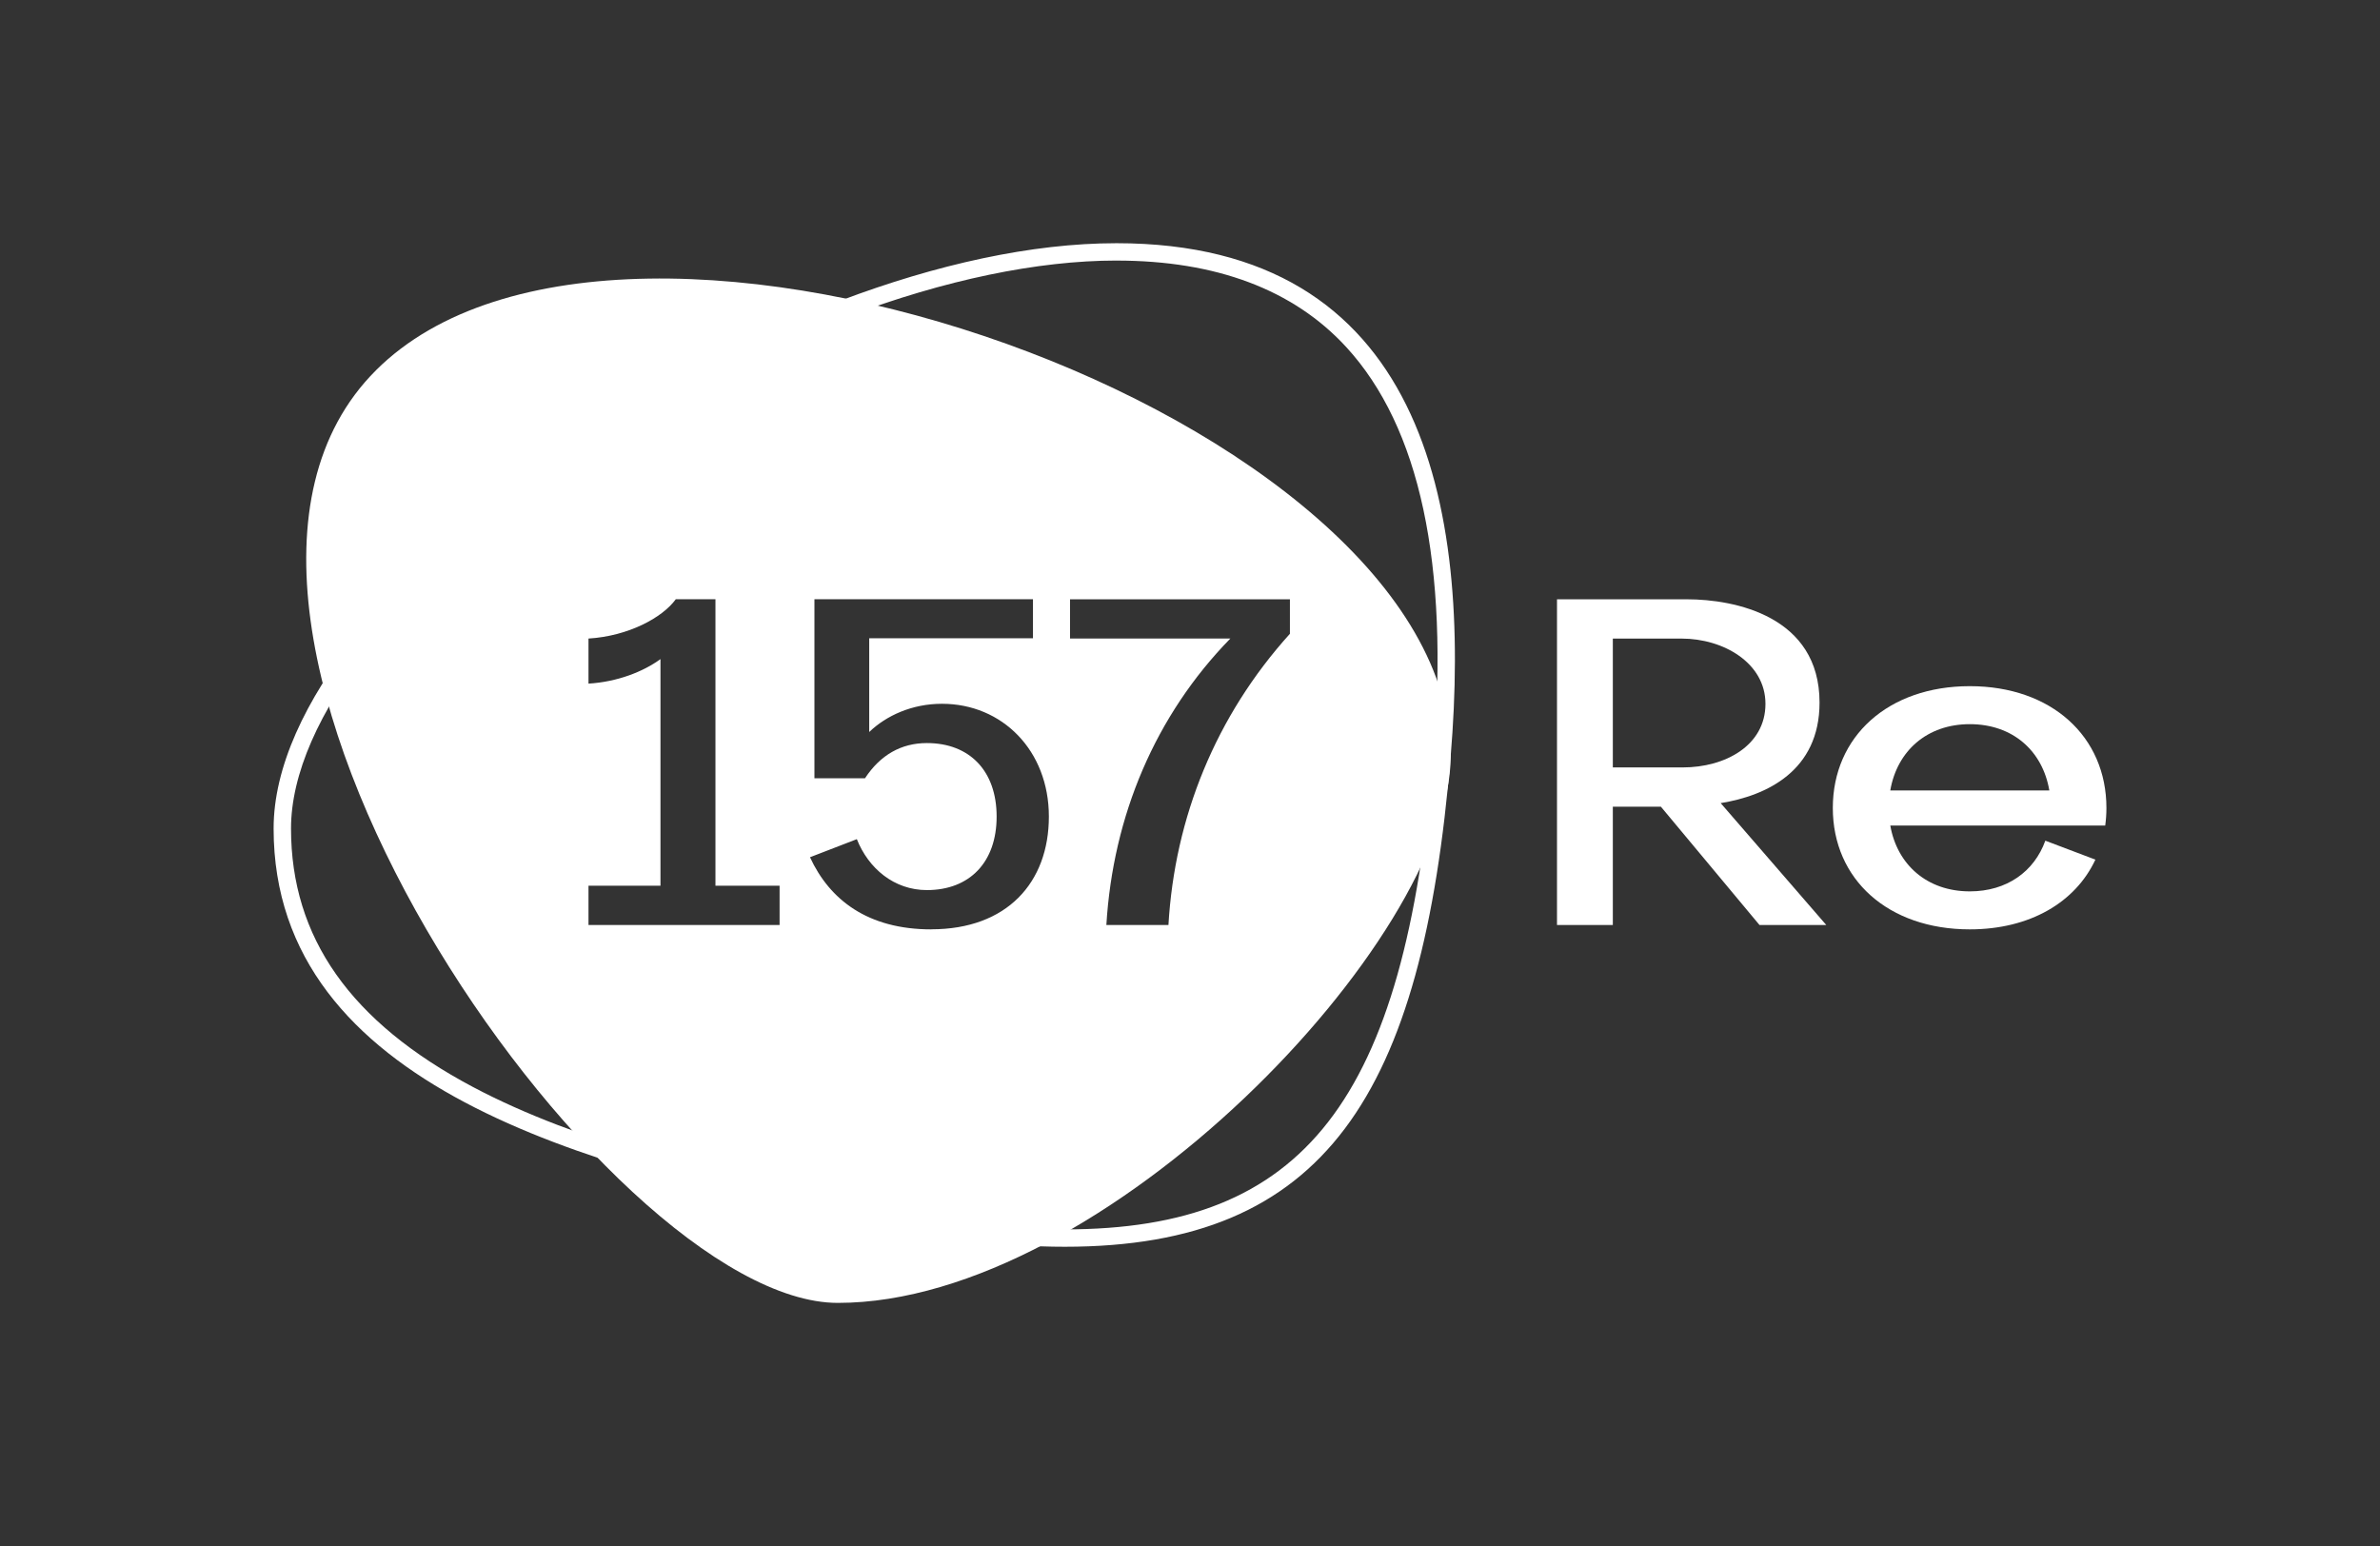 <?xml version="1.0" encoding="UTF-8"?>
<svg xmlns="http://www.w3.org/2000/svg" version="1.1" viewBox="0 0 776.69 504.57">
  <rect x="0" y="0" width="776.69" height="504.57" fill="#333333" stroke="none"/>
  <defs>
    <style>
      .cls-1 {
        fill: #fff;
      }
    </style>
  </defs>
  <!-- Generator: Adobe Illustrator 28.7.1, SVG Export Plug-In . SVG Version: 1.2.0 Build 142)  -->
  <g>
    <g id="Calque_1">
      <g>
        <path class="cls-1" d="M364.35,85.04c32.52,0,57.73,9.48,74.94,28.18,24.07,26.15,33.65,70.91,28.49,133.02-9.39,112.97-41.99,154.97-120.28,154.97-20.03,0-43.16-2.77-70.7-8.47-43.25-8.95-88.02-19.75-122.43-37.99-39.97-21.19-59.4-48.79-59.4-84.37,0-17.56,9.04-38.28,26.14-59.9,16.39-20.73,39.66-41.74,67.29-60.78,27.56-18.99,58.04-35.02,88.13-46.38,31.72-11.97,62.1-18.29,87.83-18.29M364.35,79.37c-111.07,0-275.06,111.44-275.06,191.01,0,84.78,104.33,110.94,186.35,127.91,27.4,5.67,51.19,8.59,71.85,8.59,85.01,0,116.73-49.46,125.93-160.17,6.85-82.36-9.19-167.34-109.08-167.34h0Z"/>
        <g>
          <path class="cls-1" d="M667.47,274.36c-3.61,10.03-12.51,16.54-24.65,16.54-13.92,0-23.71-8.7-25.94-21.49h70.14c.25-1.86.39-3.76.39-5.73,0-23.31-17.93-39.75-44.58-39.75-26.65,0-44.71,16.44-44.71,39.75,0,23.31,18.06,39.62,44.71,39.62,19.6,0,34.48-8.82,40.98-22.76l-16.33-6.18ZM642.82,236.33c14.05,0,23.76,8.72,25.96,21.64h-51.91c2.22-12.92,12.02-21.64,25.95-21.64Z"/>
          <path class="cls-1" d="M561.52,262.1c14.96-2.41,32.27-10.51,32.27-32.82,0-28.2-27.67-33.7-43.28-33.7h-42.4s0,106.3,0,106.3h18.22s0-38.62,0-38.62h15.68s32.19,38.62,32.19,38.62h21.79s-34.46-39.78-34.46-39.78ZM526.33,250.45v-42.05h22.42c13.7,0,27.39,7.96,27.39,21.3,0,13.62-13.15,20.75-26.98,20.75h-22.83Z"/>
        </g>
        <path class="cls-1" d="M122.7,120.84c-81.13,80.94,74.86,304.36,150.72,304.36,86.93,0,200-118.58,200-178.49,0-110.03-269.7-206.71-350.72-125.88ZM254.41,301.88h-62.36v-12.82h23.49v-73.96c-5.6,4.09-14.05,7.43-23.49,8v-14.71c12.97-.79,24.11-6.79,28.48-12.82h12.95v93.48h20.93v12.82ZM303.91,303.3c-20.72,0-33.14-9.62-39.58-23.54l15.29-5.9c3.8,9.56,12.16,16.62,22.86,16.62,13.93,0,22.76-9.07,22.76-23.99s-8.83-23.99-22.76-23.99c-8.33,0-15.18,3.84-20.2,11.49h-16.5v-58.42h71.32v12.72h-53.44v30.6c5.56-5.34,13.95-9.21,23.75-9.21,19.65,0,34.88,15.24,34.88,36.8s-13.72,36.8-38.37,36.8ZM420.95,206.84c-24.27,26.87-37.61,60.04-39.64,95.04h-20.26c2.15-35.64,15.97-68.41,40.46-93.49h-52.32v-12.81h71.76v11.26Z"/>
      </g>
    </g>
  </g>
</svg>